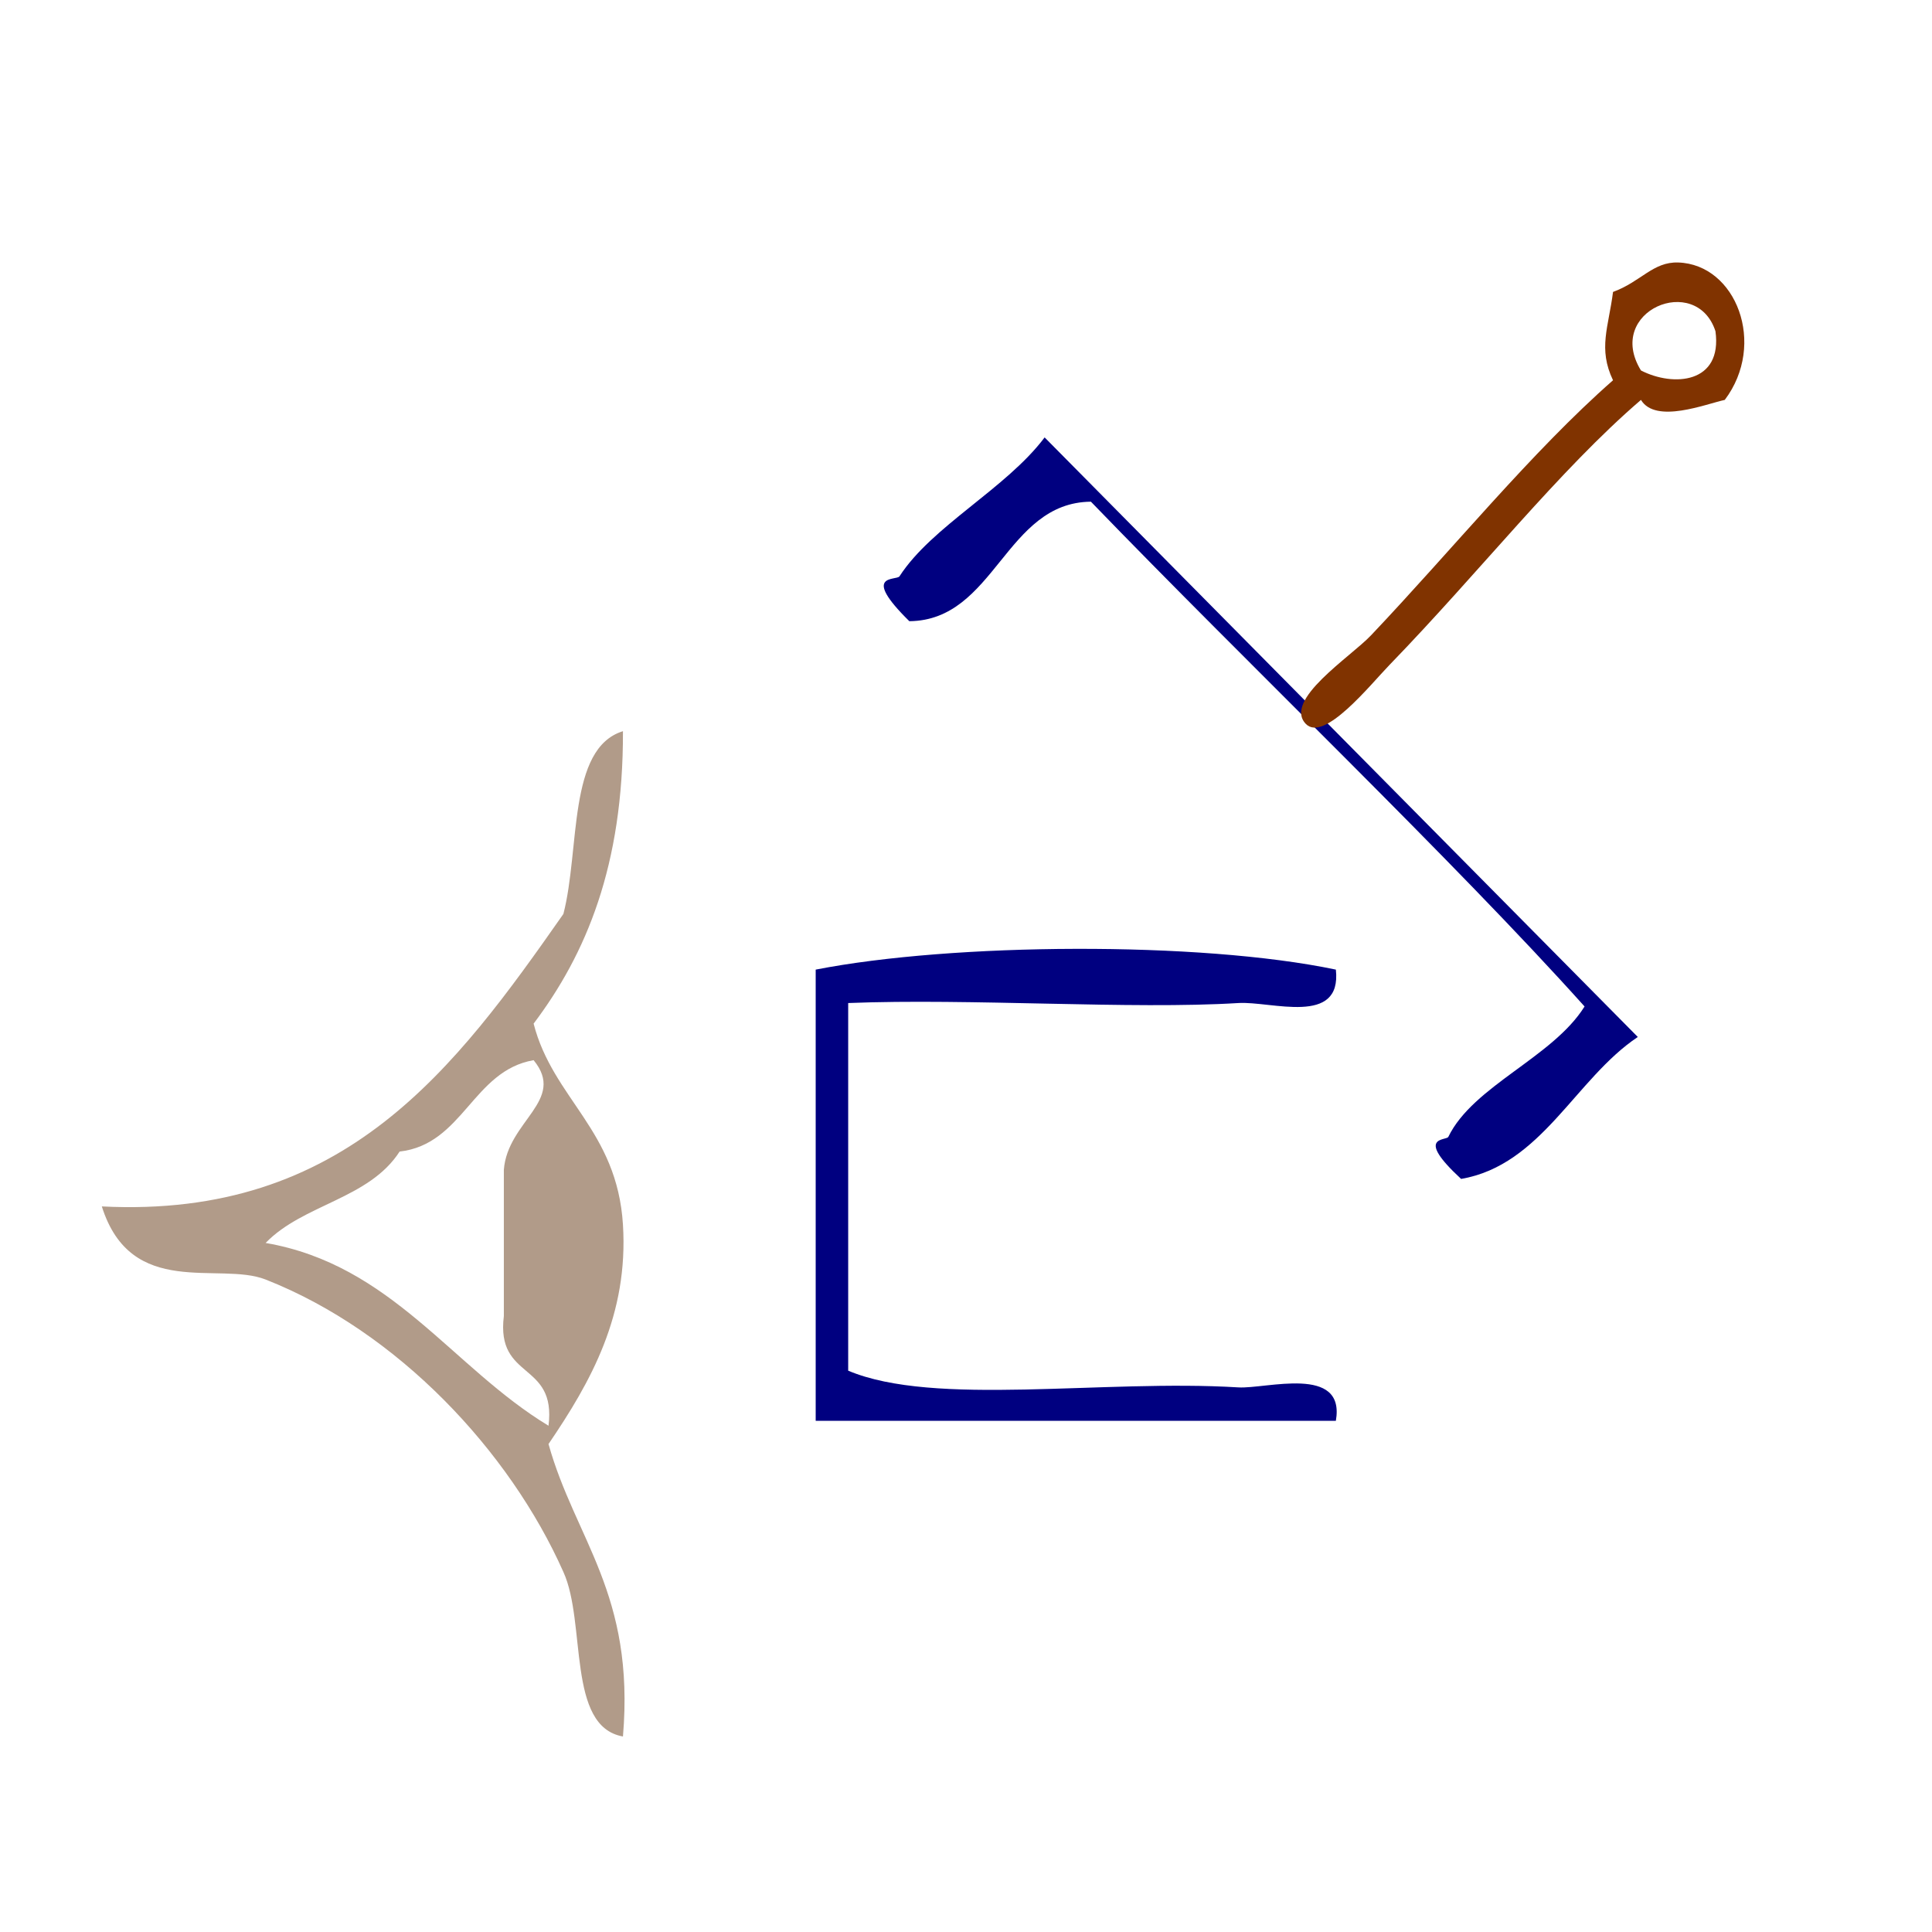 <?xml version="1.0" encoding="UTF-8" standalone="no"?>
<!-- Generator: Adobe Illustrator 15.0.0, SVG Export Plug-In . SVG Version: 6.00 Build 0)  -->

<svg
   xmlns:dc="http://purl.org/dc/elements/1.1/"
   xmlns:cc="http://creativecommons.org/ns#"
   xmlns:rdf="http://www.w3.org/1999/02/22-rdf-syntax-ns#"
   xmlns:svg="http://www.w3.org/2000/svg"
   xmlns="http://www.w3.org/2000/svg"
   xmlns:sodipodi="http://sodipodi.sourceforge.net/DTD/sodipodi-0.dtd"
   xmlns:inkscape="http://www.inkscape.org/namespaces/inkscape"
   version="1.1"
   id="Calque_1"
   x="0px"
   y="0px"
   width="100px"
   height="100px"
   viewBox="0 0 100 100"
   style="enable-background:new 0 0 100 100;"
   xml:space="preserve"
   sodipodi:docname="unideo-06-find.svg"
   inkscape:version="0.92.0 r15299"><defs
     id="defs17" /><sodipodi:namedview
     pagecolor="#ffffff"
     bordercolor="#666666"
     borderopacity="1"
     objecttolerance="10"
     gridtolerance="10"
     guidetolerance="10"
     inkscape:pageopacity="0"
     inkscape:pageshadow="2"
     inkscape:window-width="1192"
     inkscape:window-height="637"
     id="namedview15"
     showgrid="false"
     inkscape:zoom="2.36"
     inkscape:cx="-5.0496498"
     inkscape:cy="50"
     inkscape:window-x="269"
     inkscape:window-y="78"
     inkscape:window-maximized="0"
     inkscape:current-layer="g8" /><g
     id="g12"><g
       id="g10"><g
         id="g8"><g
           id="g4505"><path
             inkscape:connector-curvature="0"
             style="fill:#000080;fill-opacity:1;stroke-width:0.853"
             id="path4"
             d="m 69.144,50.187 c 0.321,2.944 -3.333,1.624 -5.048,1.73 -5.565,0.343 -13.865,-0.253 -20.194,0 0,6.343 0,12.687 0,19.029 4.461,1.881 13.173,0.434 20.194,0.865 1.429,0.089 5.557,-1.193 5.048,1.73 -8.976,0 -17.95,0 -26.924,0 0,-7.785 0,-15.569 0,-23.354 7.073,-1.385 19.865,-1.481 26.924,0 z" /><path
             inkscape:connector-curvature="0"
             style="fill:#b19b89;fill-opacity:1;stroke-width:0.854"
             id="path6"
             d="m 28.391,74.743 c 1.377,4.933 4.48,7.746 3.853,15.137 -2.922,-0.512 -1.885,-5.885 -3.083,-8.515 C 26.374,75.094 20.574,68.913 13.748,66.228 11.339,65.281 6.794,67.27 5.27,62.444 17.865,63.085 23.579,55.277 29.161,47.307 c 0.868,-3.35 0.209,-8.573 3.083,-9.461 0.02,6.962 -1.908,11.533 -4.624,15.137 1.001,3.898 4.32,5.499 4.624,10.407 0.289,4.658 -1.652,8.12 -3.853,11.353 z M 20.684,59.605 c -1.591,2.463 -4.982,2.713 -6.936,4.73 6.535,1.124 9.653,6.443 14.643,9.461 0.417,-3.35 -2.729,-2.326 -2.312,-5.676 0,-2.523 0,-5.045 0,-7.569 0.19,-2.534 3.247,-3.597 1.541,-5.676 -3.154,0.544 -3.644,4.356 -6.936,4.73 z" /><g
             style="fill:#000080;fill-opacity:1"
             id="g8-29"
             transform="matrix(-0.125,0.116,-0.582,-0.57,95.868,42.199)"><g
               transform="matrix(1.245,-0.004,-0.094,1.247,68.41,-36.428)"
               style="fill:#000080;fill-opacity:1"
               id="g6-68"><g
                 style="fill:#000080;fill-opacity:1"
                 id="g4-547"><path
                   style="fill:#000080;fill-opacity:1"
                   id="path2-37"
                   d="m 77.466,29.434 c 0.69,3.255 -3.945,1.92 -5,2 -13.11,1.009 -31.707,-0.756 -46.001,0 -2.329,10.006 -0.337,24.33 -1,36 15.004,2.996 36.996,-0.996 52.001,2 0.216,3.517 -4.679,1.936 -6,2 -14.206,0.705 -33.568,-0.528 -49.001,0 0,-14.333 0,-28.667 0,-43 18.001,0.665 38.665,-1.33 55.001,1 z"
                   inkscape:connector-curvature="0" /></g></g></g><g
             style="fill:#803300"
             id="g8-92"
             transform="matrix(0.482,0,0,0.508,54.716,0.223)"><g
               style="fill:#803300"
               id="g6-59"><g
                 style="fill:#803300"
                 id="g4-66"><path
                   style="fill:#803300"
                   id="path2-178"
                   d="m 71.697,40.307 c -2.005,0.408 -7.418,2.478 -9,0 -8.78,7.149 -17.332,17.538 -27.001,27 -2.064,2.021 -7.047,7.953 -9,6 -2.424,-2.424 4.799,-6.799 7,-9 8.725,-8.724 17.28,-18.74 26.001,-26 -1.628,-3.222 -0.479,-5.417 0,-9 3.017,-1.048 4.283,-3.084 7,-3 6.214,0.192 9.524,8.302 5,14 z m -9,-3 c 3.481,1.702 8.773,1.332 8,-4 -2.065,-5.978 -11.924,-2.064 -8,4 z"
                   inkscape:connector-curvature="0" /></g></g></g></g></g></g></g></svg>